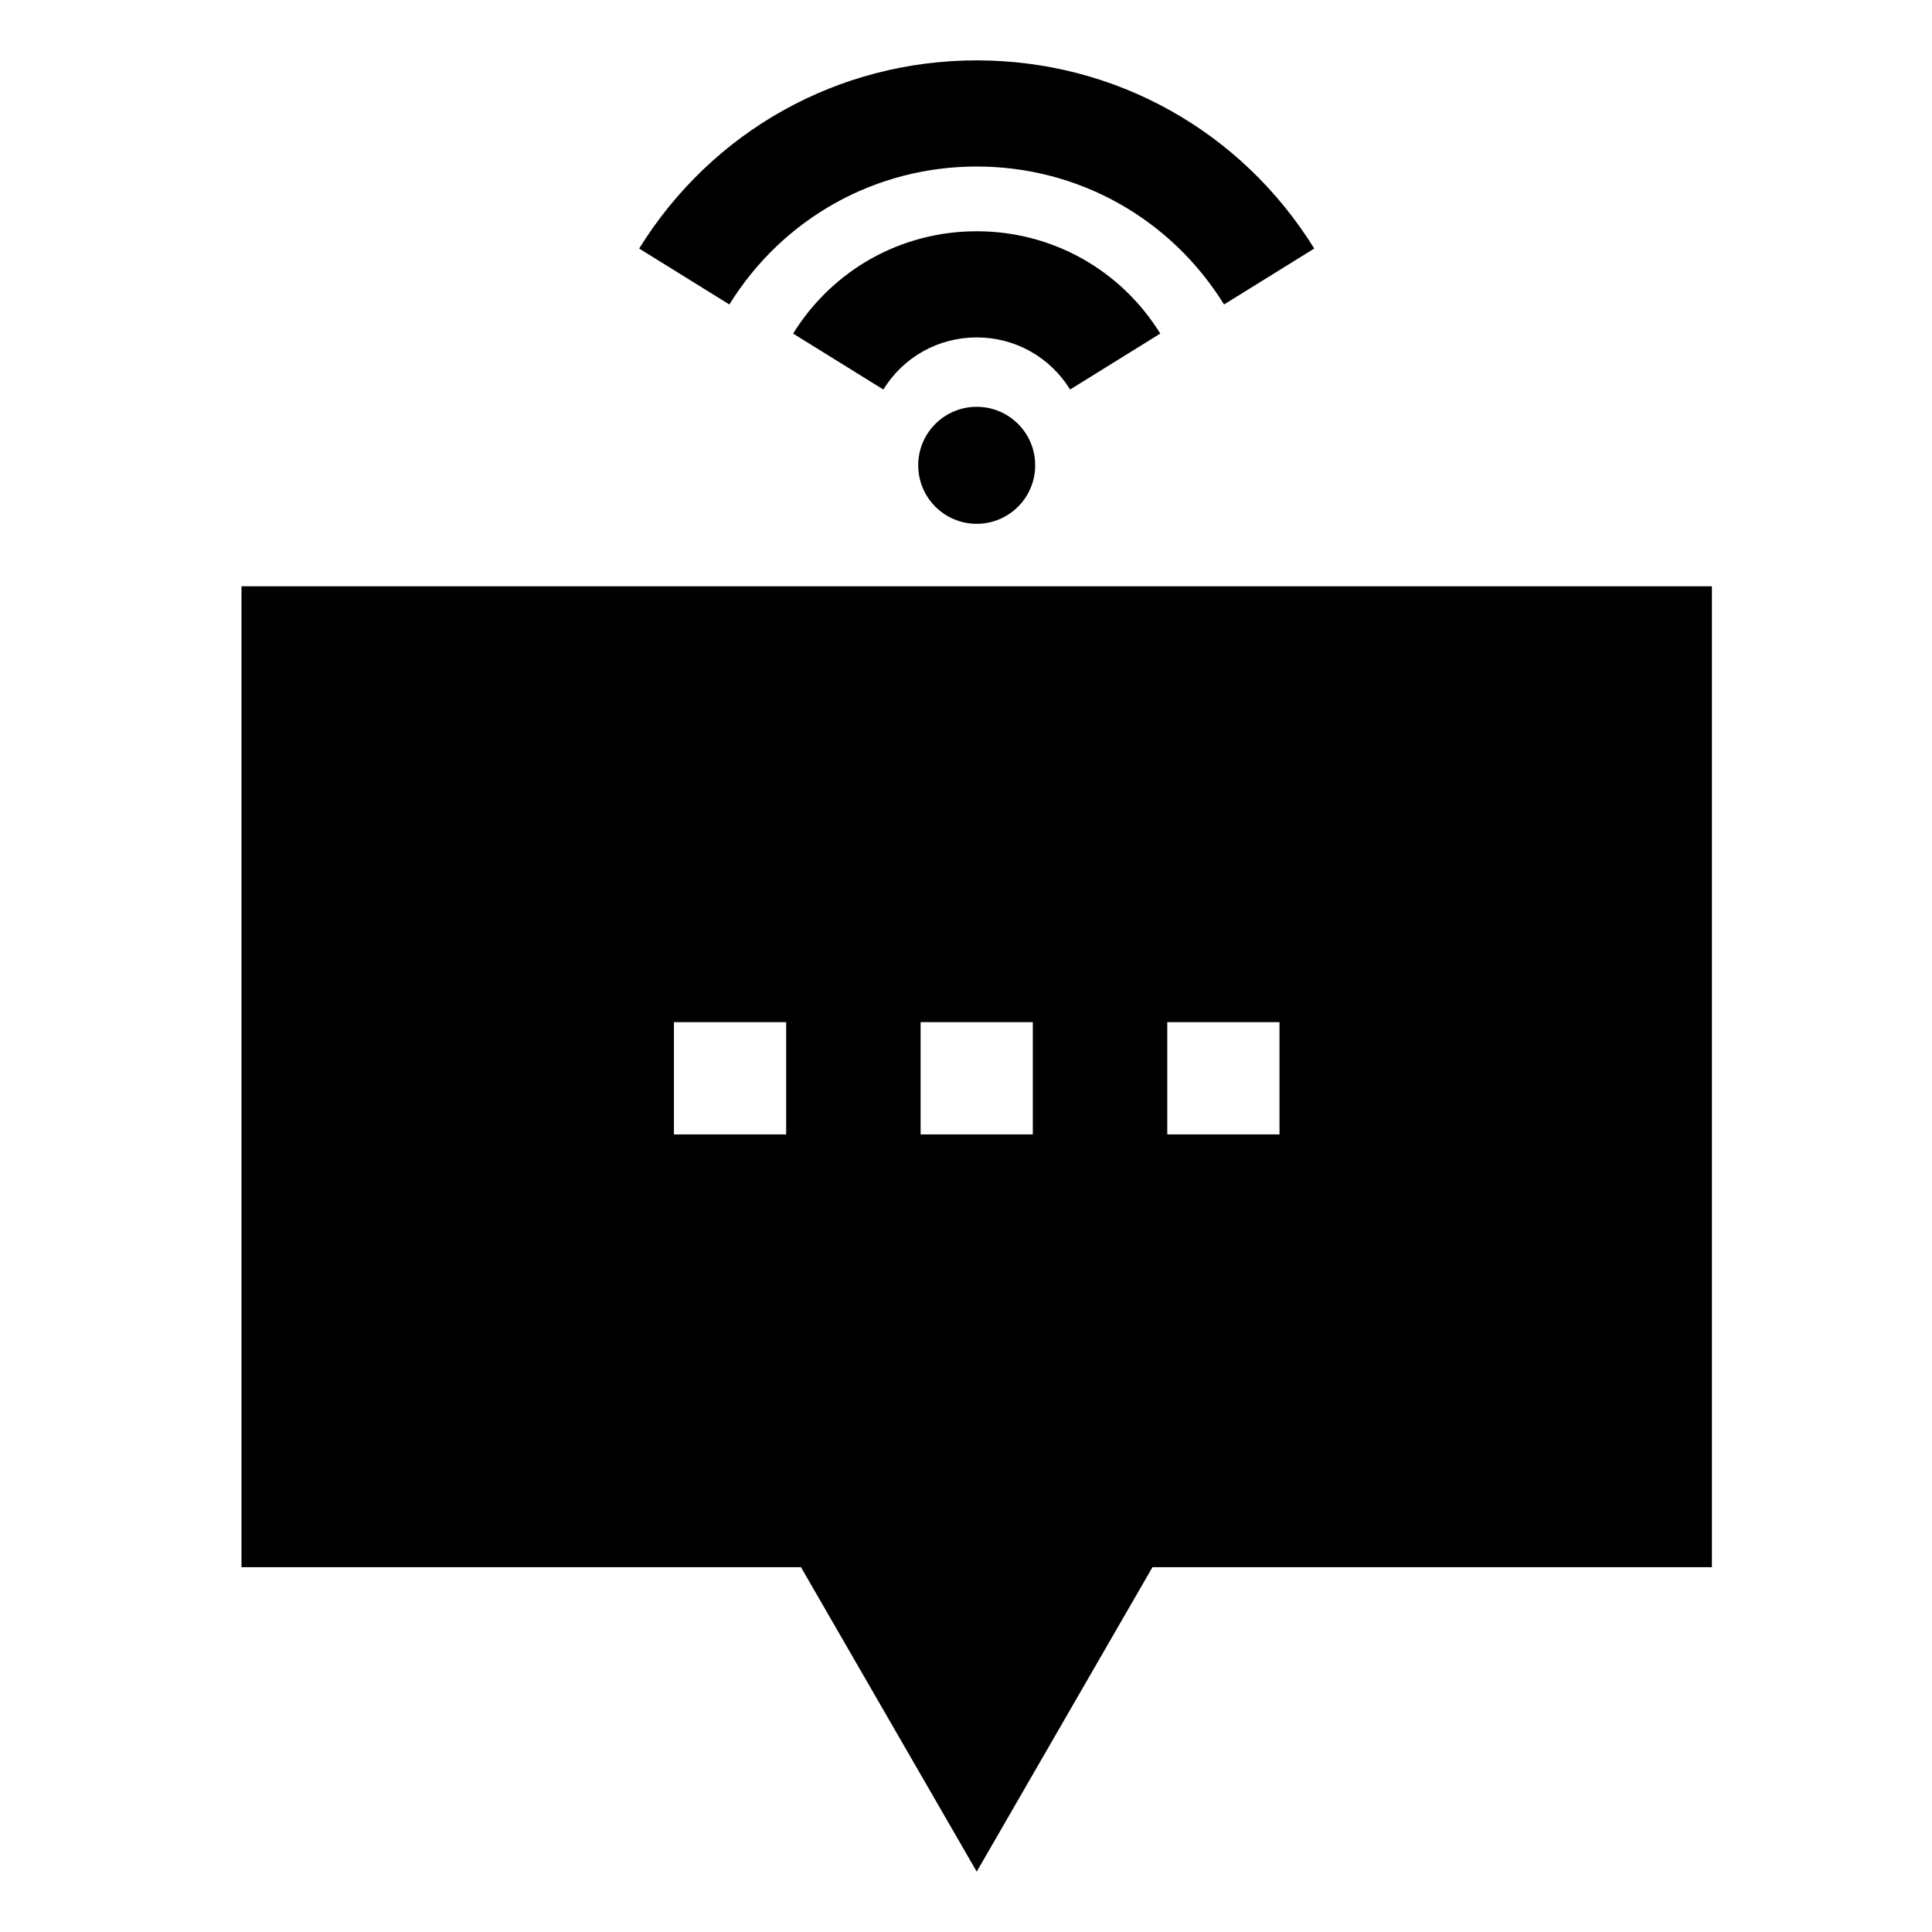 <svg width="64" height="64" viewBox="0 0 64 64" fill="none" xmlns="http://www.w3.org/2000/svg">
<path d="M35.449 12.903L38.436 11.05C37.119 8.928 34.846 7.661 32.354 7.661C29.863 7.661 27.59 8.928 26.273 11.05L29.261 12.903C29.931 11.822 31.088 11.177 32.355 11.177C33.621 11.177 34.778 11.822 35.449 12.903Z" fill="black"/>
<path d="M32.355 5.516C35.71 5.516 38.773 7.224 40.548 10.086L43.536 8.233C41.115 4.33 36.935 2 32.355 2C27.774 2 23.594 4.33 21.173 8.233L24.161 10.086C25.936 7.224 28.999 5.516 32.355 5.516ZM34.292 15.413C34.292 16.484 33.425 17.352 32.354 17.352C31.284 17.352 30.417 16.484 30.417 15.413C30.417 14.343 31.284 13.476 32.354 13.476C33.425 13.476 34.292 14.343 34.292 15.413ZM8 19.422V51.915H26.533L32.355 62L38.177 51.915H56.709V19.422H8ZM26.043 37.579H22.325V33.861H26.043V37.579ZM34.213 37.579H30.496V33.861H34.213V37.579ZM42.385 37.579H38.667V33.861H42.385V37.579Z" fill="black"/>
</svg>
